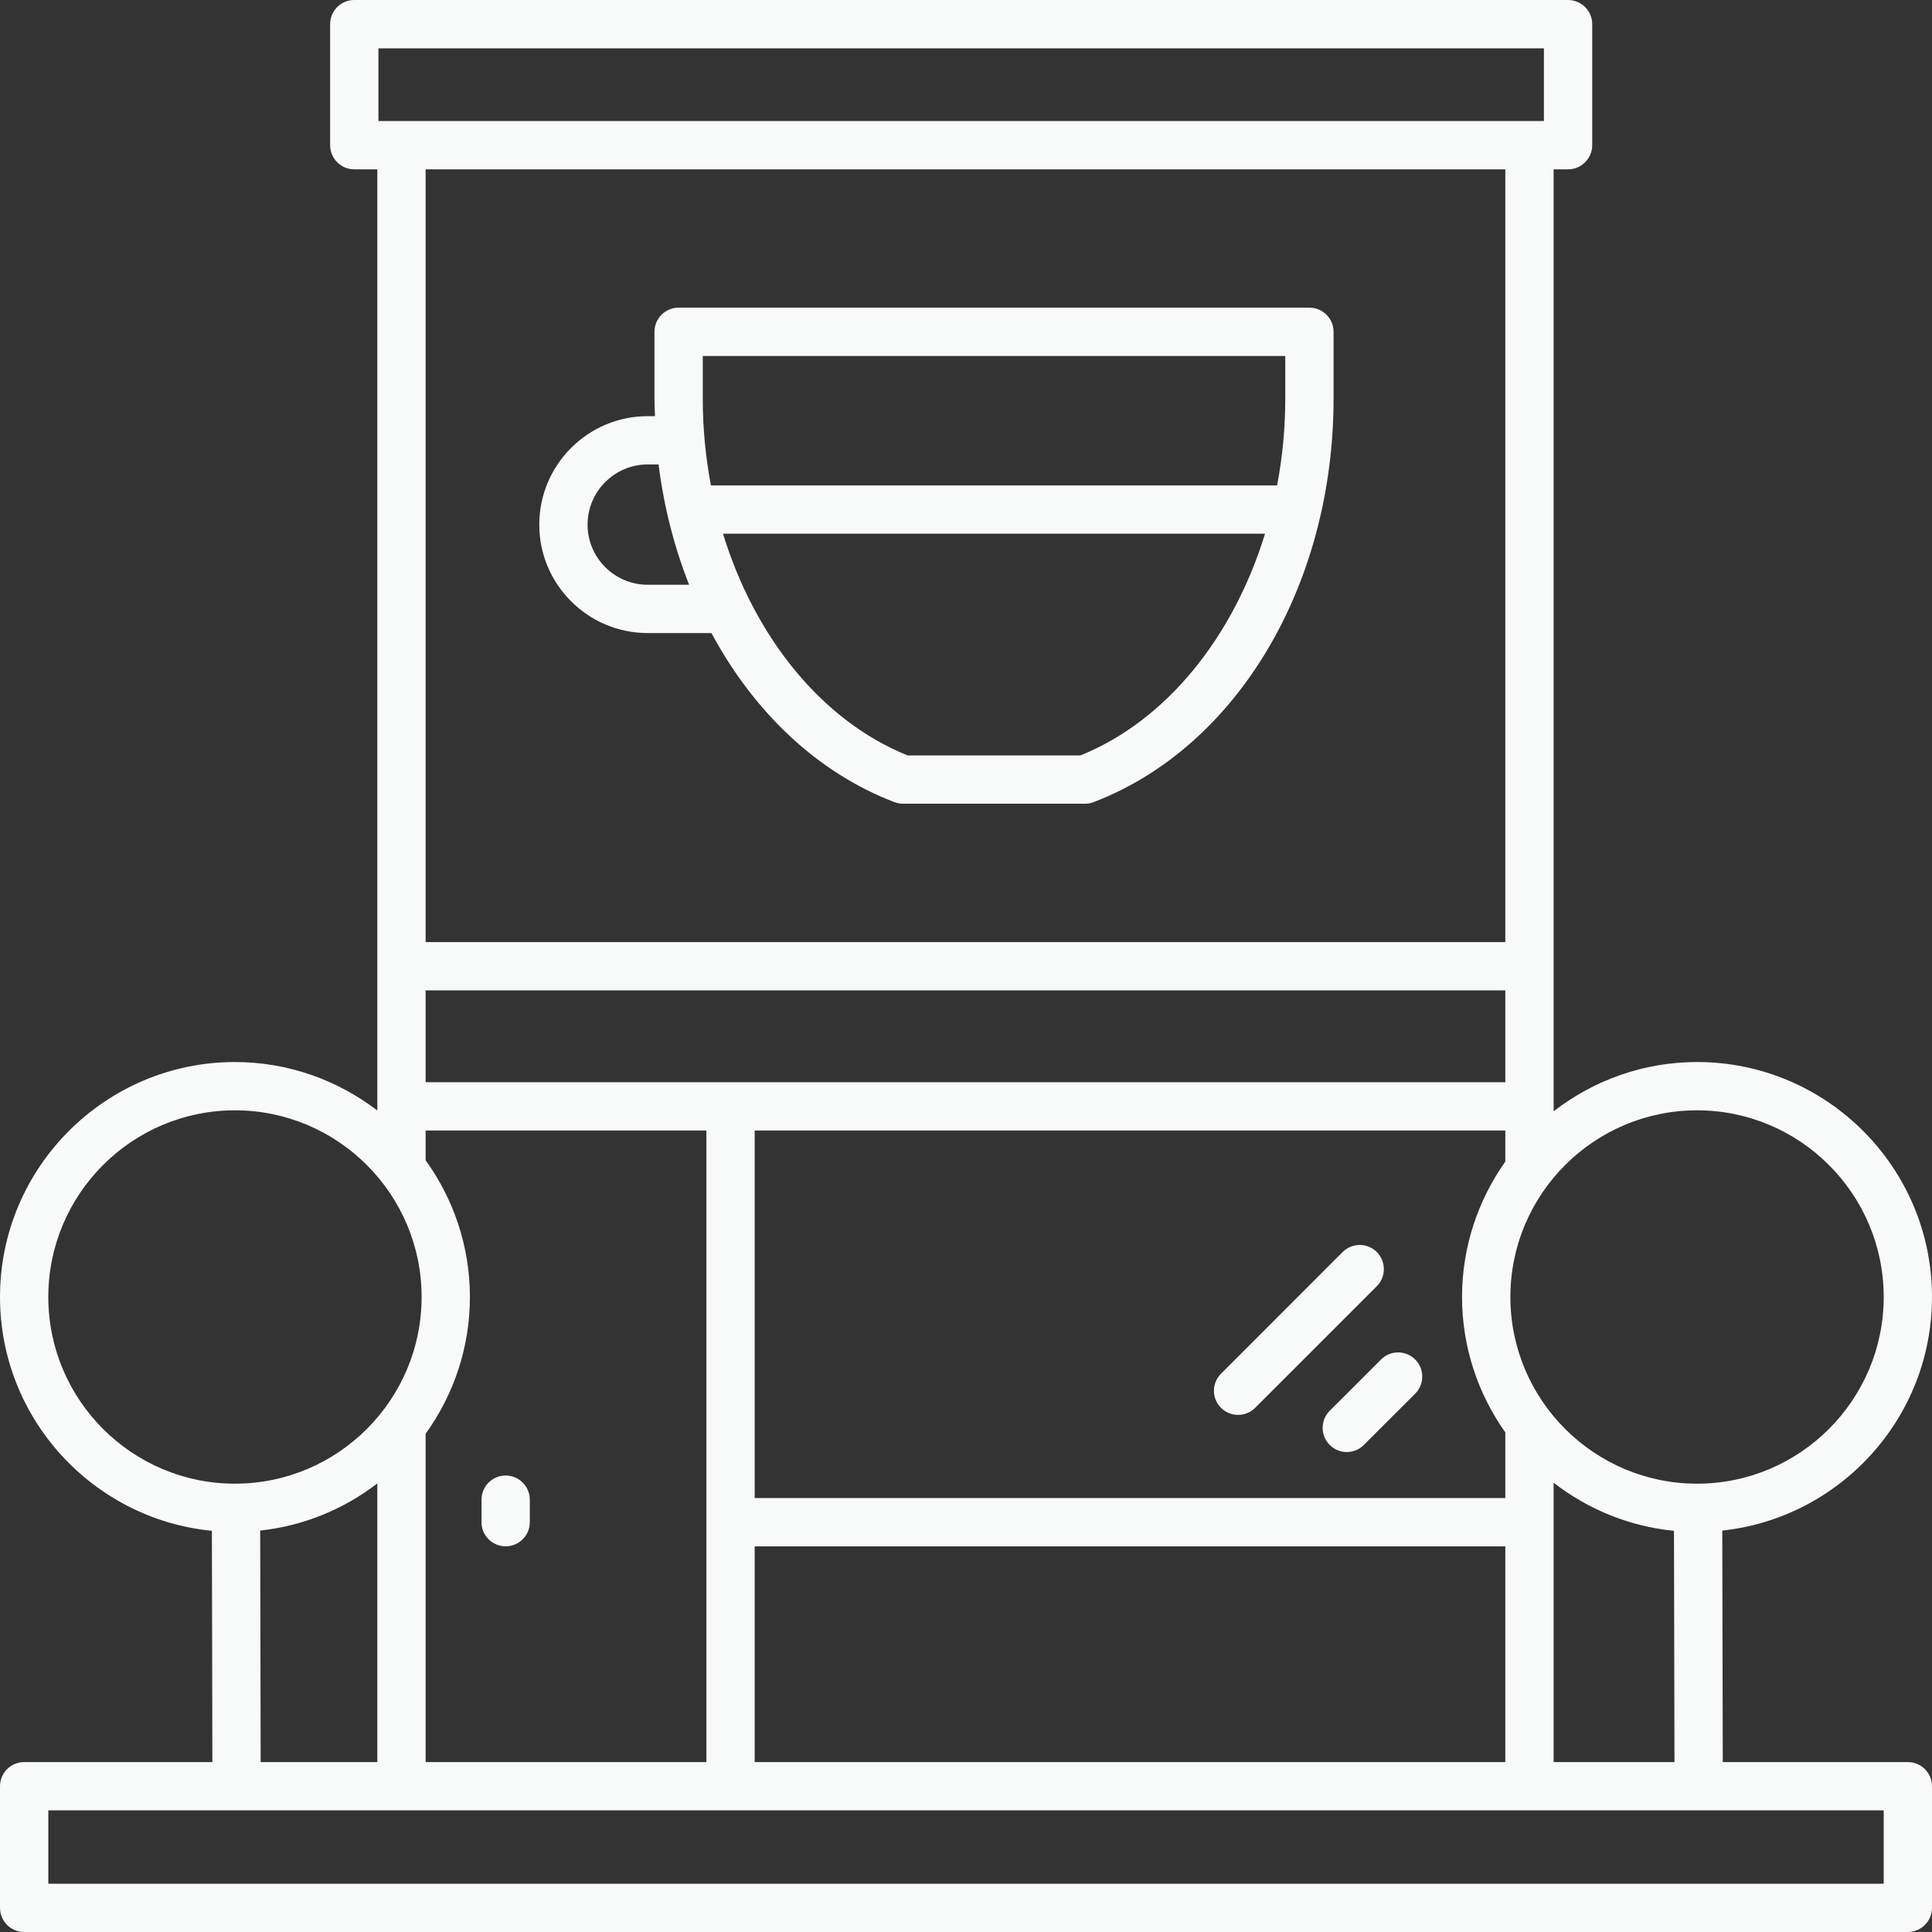 <svg width="40" height="40" viewBox="0 0 40 40" fill="none" xmlns="http://www.w3.org/2000/svg">
<rect x="0" y="0" width="40" height="40" fill="#333333" stroke="none"/>
<path d="M40 26.853C40 24.171 37.818 21.988 35.136 21.988C34.017 21.988 32.989 22.372 32.166 23.008V3.506H32.465C32.741 3.506 32.965 3.281 32.965 3.006V0.5C32.965 0.224 32.741 0 32.465 0H7.335C7.058 0 6.835 0.224 6.835 0.5V3.006C6.835 3.281 7.058 3.506 7.335 3.506H7.812V22.992C6.994 22.366 5.973 21.988 4.864 21.988C2.183 21.988 0 24.171 0 26.853C0 29.375 1.928 31.453 4.387 31.694L4.397 36.482H0.5C0.224 36.482 0 36.706 0 36.982V39.5C0 39.776 0.224 40 0.5 40H39.5C39.776 40 40 39.776 40 39.5V36.982C40 36.706 39.776 36.482 39.5 36.482H35.668L35.658 31.689C38.096 31.427 40 29.358 40 26.853ZM35.136 22.988C37.267 22.988 39 24.722 39 26.853C39 28.984 37.266 30.718 35.136 30.718C33.005 30.718 31.271 28.984 31.271 26.853C31.27 24.722 33.005 22.988 35.136 22.988ZM15.625 36.482V32.016H31.166V36.482H15.625ZM30.27 26.853C30.27 27.897 30.605 28.863 31.166 29.657V31.015H15.625V23.406H31.166V24.049C30.605 24.843 30.27 25.809 30.27 26.853ZM31.166 22.406H8.812V20.505H31.166V22.406ZM8.812 29.684C9.387 28.886 9.729 27.91 9.729 26.853C9.729 25.797 9.387 24.82 8.812 24.022V23.406H14.625V36.482H8.812V29.684ZM7.835 1H31.965V2.506H7.835V1ZM31.166 3.506V19.505H8.812V3.506H31.166ZM1 26.853C1 24.722 2.733 22.988 4.864 22.988C6.995 22.988 8.729 24.722 8.729 26.853C8.729 28.984 6.995 30.718 4.864 30.718C2.734 30.718 1 28.984 1 26.853ZM5.387 31.689C6.294 31.591 7.124 31.241 7.812 30.713V36.482H5.397L5.387 31.689ZM39 39H1V37.482H39V39ZM32.166 36.482V30.698C32.87 31.243 33.724 31.602 34.658 31.694L34.668 36.482H32.166Z" fill="#F8F9F9"/>
<path d="M10.469 30.549C10.193 30.549 9.969 30.773 9.969 31.049V31.515C9.969 31.791 10.193 32.015 10.469 32.015C10.746 32.015 10.969 31.791 10.969 31.515V31.049C10.969 30.773 10.745 30.549 10.469 30.549Z" fill="#F8F9F9"/>
<path d="M28.593 28.147L27.53 29.209C27.335 29.405 27.335 29.721 27.53 29.916C27.628 30.014 27.756 30.063 27.884 30.063C28.012 30.063 28.14 30.014 28.237 29.916L29.3 28.854C29.495 28.658 29.495 28.342 29.3 28.147C29.104 27.951 28.788 27.951 28.593 28.147Z" fill="#F8F9F9"/>
<path d="M28.505 25.922C28.31 25.727 27.994 25.727 27.798 25.922L25.28 28.441C25.084 28.637 25.084 28.953 25.28 29.148C25.377 29.245 25.505 29.294 25.633 29.294C25.761 29.294 25.889 29.245 25.987 29.148L28.505 26.63C28.7 26.434 28.7 26.118 28.505 25.922Z" fill="#F8F9F9"/>
<path d="M13.411 13.107H14.73C15.605 14.737 16.918 15.996 18.517 16.607C18.574 16.628 18.634 16.64 18.695 16.64H22.463C22.524 16.64 22.585 16.629 22.642 16.607C25.613 15.471 27.61 12.115 27.61 8.254V6.87C27.61 6.594 27.387 6.37 27.11 6.37H14.05C13.773 6.37 13.55 6.594 13.55 6.87V8.254C13.55 8.376 13.557 8.495 13.561 8.616H13.411C12.172 8.616 11.165 9.624 11.165 10.862C11.165 12.1 12.172 13.107 13.411 13.107ZM22.369 15.64H18.791C17.015 14.925 15.627 13.194 14.969 11.05H26.191C25.532 13.194 24.145 14.925 22.369 15.64ZM14.55 7.371H26.61V8.255C26.61 8.868 26.551 9.47 26.441 10.05H14.719C14.609 9.47 14.55 8.868 14.55 8.255V7.371ZM13.411 9.616H13.635C13.745 10.495 13.961 11.331 14.267 12.107H13.411C12.723 12.107 12.165 11.548 12.165 10.862C12.165 10.175 12.723 9.616 13.411 9.616Z" fill="#F8F9F9"/>
</svg>
